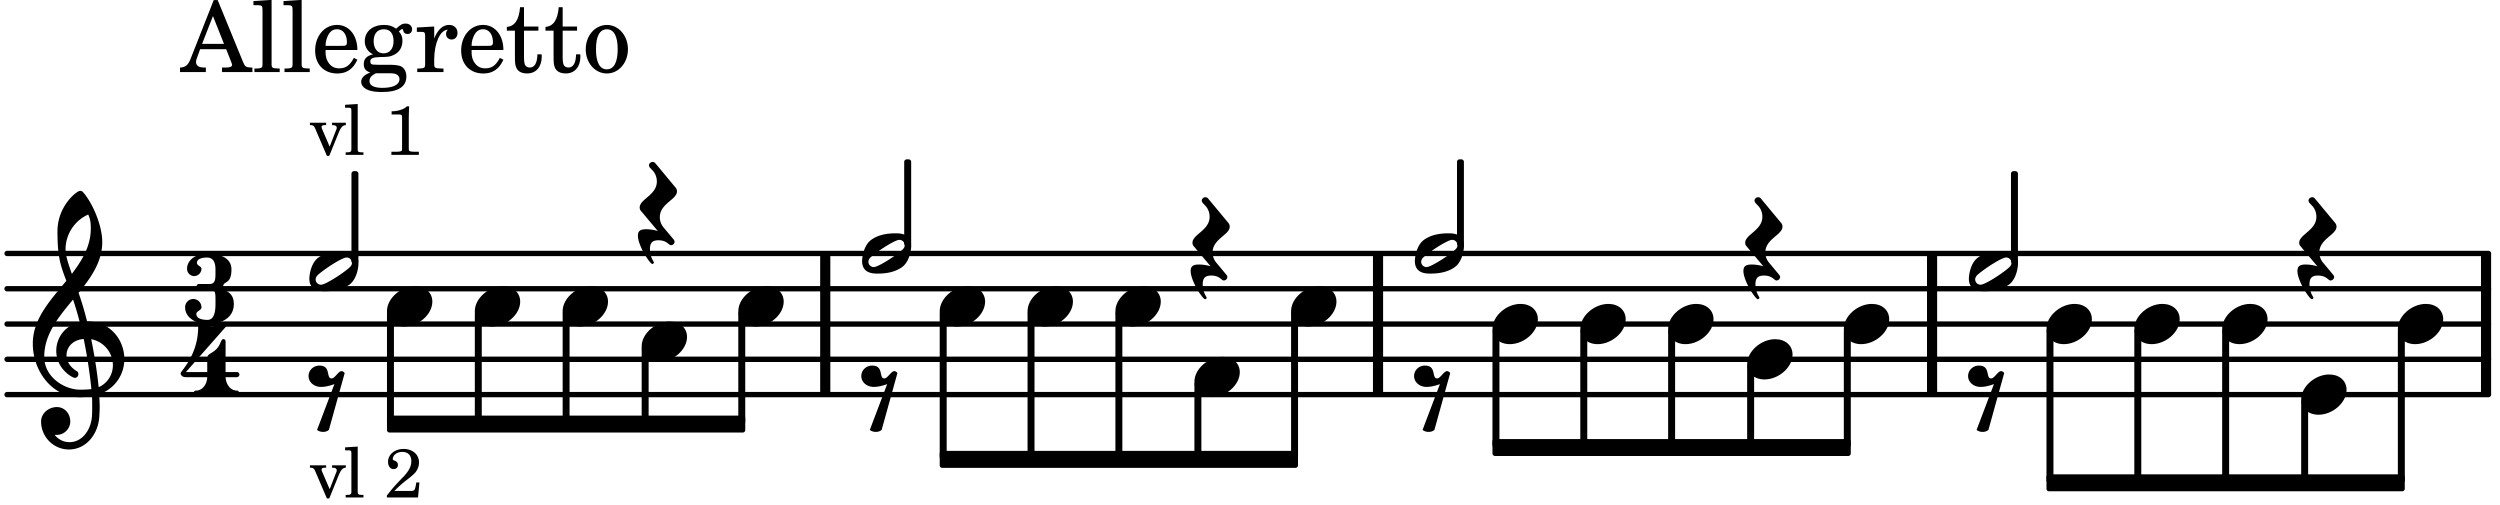 <svg xmlns="http://www.w3.org/2000/svg" xmlns:xlink="http://www.w3.org/1999/xlink" width="415.8" height="84" viewBox="0 0 198 40"><rect width="100%" height="100%" fill="#fff" rx="5"/><defs><path id="a" d="M2.219-1.594C1.109-1.594 0-.64 0 .375c0 .719.563 1.219 1.375 1.219 1.11 0 2.219-.953 2.219-1.969 0-.719-.563-1.219-1.375-1.219m0 0"/><path id="b" d="M-.156-.844c0 .094.031.203.125.297L1.28 1.016A3.4 3.4 0 0 0 .375.875c-.469 0-.672.125-.672.516 0 .78.953 2.234 1.14 2.234A.134.134 0 0 0 .97 3.5c0-.062-.313-.406-.313-1.047 0-.484.172-.703.672-.703.688 0 .797.39 1 .39a.29.29 0 0 0 .281-.28c0-.048-.03-.11-.078-.173L1.75.75a1.27 1.27 0 0 1-.312-.828c0-1.078 1.359-1.39 1.359-2.047a.47.47 0 0 0-.11-.297L1.064-4.375a.28.28 0 0 0-.204-.078c-.14 0-.28.125-.28.266 0 .046.03.109.062.171l.265.282c.203.234.297.547.297.828 0 1.078-1.36 1.39-1.36 2.062m0 0"/><path id="c" d="M3.375-.656a.4.4 0 0 1-.11.281C3-.047 1.329 1.078.923 1.078A.42.42 0 0 1 .5.656C.5.562.547.453.61.375.89.047 2.546-1.078 2.952-1.078a.42.42 0 0 1 .422.422m-.719-.938c-.484 0-1.25.047-1.89.485C.109-.672 0 .359 0 .594c0 1 .89 1 1.234 1 .47 0 1.25-.047 1.891-.485.656-.437.766-1.468.766-1.703 0-1-.891-1-1.235-1m0 0"/><path id="d" d="M1.766-1.281c-.47 0-.016-1.016-.97-1.016-.468 0-.858.36-.858.828 0 .5.453.86.984.86.36 0 .703-.094 1.062-.22L.61 2.798c.141.11.313.156.47.156a.7.7 0 0 0 .468-.156l1.25-4.5c-.047-.078-.14-.156-.25-.156-.25 0-.531.578-.781.578m0 0"/><path id="r" d="M7.266-.016C7.266-1.546 6.14-3 4.359-3h-.046a24 24 0 0 0-.672-2.266c1-1.218 1.875-2.468 1.875-4.03 0-1.298-.766-3.11-1.547-3.97a.33.33 0 0 0-.203-.078c-.282 0-1.797 1.219-1.797 3.203 0 1.985.218 2.657.703 3.922-1.25 1.532-2.656 3-2.656 4.969C.016.953 1.563 3 3.75 3c.469 0 .89-.078.953-.078.016.265.016.562.016.844 0 .234 0 .468-.016.703-.062 1.11-.766 2.093-1.781 2.093a1.48 1.48 0 0 1-1.172-.578h.172c.578 0 1.062-.484 1.062-1.062 0-.625-.453-1.14-1.062-1.14-.656 0-1.25.5-1.25 1.14 0 1.234 1 2.219 2.203 2.219 1.36 0 2.313-1.203 2.406-2.578.016-.266.032-.532.032-.782 0-.344-.016-.672-.047-1.015a2.92 2.92 0 0 0 2-2.782m-2.032 2.22a40 40 0 0 0-.593-3.798A2.11 2.11 0 0 1 6.359.47c0 .812-.5 1.469-1.125 1.734m-1.453.202c-1.297 0-2.86-1.015-2.86-2.61 0-1.78 1.142-3.155 2.282-4.53.203.593.375 1.187.531 1.797A2.3 2.3 0 0 0 1.875-.672c0 1.422 1.266 2.14 1.469 2.14.172 0 .281-.14.281-.296a.28.28 0 0 0-.078-.203c-.594-.344-.86-.828-.86-1.297 0-.625.485-1.219 1.36-1.281.328 1.578.531 3.156.61 3.968-.376.047-.876.047-.876.047m.625-13.875c.14.328.203.547.203 1.11 0 1.375-.671 2.5-1.5 3.593-.312-.875-.5-1.484-.5-1.937 0-1.188.704-2.281 1.797-2.766m0 0"/><path id="e" d="M1.61-.656.983-2.11C.97-2.156.97-2.188.97-2.22c0-.094.062-.14.297-.14h.062v-.188H.047v.188h.047c.203 0 .281.062.36.25L1.39.078h.187l.781-1.922c.157-.36.282-.484.5-.515h.032v-.188H1.797v.188h.078c.188 0 .297.078.297.203 0 .062-.016.14-.063.219Zm0 0"/><path id="f" d="m1.11-4.031-1 .062v.235h.265c.203 0 .234.03.234.265v3.047c-.015.094-.015.125-.046.14-.032.063-.141.079-.375.079H.156V0h1.407v-.203H1.53c-.36 0-.422-.031-.422-.234Zm0 0"/><path id="h" d="M2.766-1.187h-.25l-.047.28c-.078.36-.11.391-.453.391H.78c.39-.39.516-.5.86-.78.5-.376.718-.579.843-.735.172-.25.25-.485.25-.75 0-.625-.515-1.063-1.218-1.063S.28-3.406.28-2.828c0 .344.172.578.438.578.203 0 .344-.125.344-.328a.33.33 0 0 0-.204-.313c-.203-.078-.203-.093-.203-.156 0-.094.047-.219.125-.312.14-.157.36-.25.625-.25.453 0 .719.265.719.734 0 .406-.187.766-.64 1.25a27 27 0 0 0-.75.797c-.204.234-.297.36-.547.672V0h2.468Zm0 0"/><path id="s" d="M1.766-3.844c-.188.219-.688.39-1.203.39v.25h.484c.328 0 .36.032.344.345v2.187c0 .281 0 .281-.032.344-.046.047-.156.078-.453.078h-.36V0H2.72v-.25h-.313C2.11-.25 2-.281 1.953-.328c-.031-.063-.031-.063-.031-.344v-2.265c0-.297.016-.563.031-.907Zm0 0"/><path id="i" d="M2.922-5.703h-.313L.83-1.187c-.22.609-.423.796-.86.828h-.031V0h2.046v-.36h-.14c-.422 0-.64-.156-.64-.452 0-.094.03-.188.077-.313l.25-.687h2.063L4-.782c.047.126.063.173.063.22 0 .125-.188.203-.47.203h-.327V0h2.406v-.36h-.11c-.406-.015-.484-.062-.656-.5Zm-.375 1.266.875 2.203H1.687Zm0 0"/><path id="j" d="m1.578-5.719-1.437.094v.328h.39c.282.016.328.063.328.39v4.313C.844-.469.844-.422.813-.39.75-.312.609-.28.265-.28H.219V0h2v-.281h-.047c-.516-.016-.594-.047-.594-.328Zm0 0"/><path id="k" d="M3.61-1.75c0-1.156-.657-1.984-1.61-1.984-.984 0-1.734.859-1.734 2.03C.266-.608.969.11 2.016.11c.75 0 1.265-.359 1.593-1.093l-.28-.141c-.313.594-.642.828-1.157.828q-.586 0-.89-.516c-.141-.234-.204-.5-.188-.937Zm-2.516-.328a1.7 1.7 0 0 1 .11-.625c.171-.469.421-.688.796-.688.469 0 .781.407.781 1.032 0 .218-.078.28-.328.28Zm0 0"/><path id="l" d="M1.516-.578c-.422 0-.453-.016-.547-.063C.922-.67.89-.766.89-.844c0-.234.203-.328.718-.343.735-.016.844-.032 1.11-.157.469-.203.719-.61.719-1.125 0-.312-.063-.5-.282-.75.14-.14.203-.187.266-.187.047 0 .062.015.078.11.031.187.156.28.36.28.187 0 .343-.156.343-.375 0-.265-.219-.453-.516-.453-.25 0-.39.078-.75.406-.312-.218-.562-.296-.953-.296-.921 0-1.53.515-1.53 1.297 0 .453.25.843.655 1.03-.515.126-.734.36-.734.782 0 .344.156.547.516.656C.406.22.17.453.17.781c0 .219.157.438.407.578.313.157.672.22 1.235.22 1.296 0 1.937-.423 1.937-1.235 0-.375-.172-.688-.453-.813-.219-.078-.453-.11-.985-.11Zm.453-2.813c.484 0 .765.329.765.938 0 .594-.296.969-.796.969-.47 0-.782-.375-.782-.953 0-.61.297-.954.813-.954M1.906.094c.64 0 .688 0 .797.015.313.032.5.204.5.454 0 .437-.5.687-1.36.687-.655 0-1.015-.187-1.015-.531 0-.266.14-.438.5-.625Zm0 0"/><path id="m" d="M1.531-3.61.156-3.53v.344h.328c.297 0 .329.046.329.374v2.22c0 .124-.016.171-.047.202-.047.079-.203.11-.547.11H.188V0h2.078v-.281h-.141c-.516-.016-.594-.047-.594-.328v-.422C1.547-2.328 2-3.328 2.61-3.36c-.109.125-.14.203-.14.359 0 .234.187.422.437.422.281 0 .469-.219.469-.516 0-.39-.266-.64-.672-.64-.5 0-.906.39-1.172 1.078Zm0 0"/><path id="n" d="M1.5-3.61v-1.53h-.312C1.109-4.14.766-3.626.14-3.579v.297h.64v1.984c0 .531.016.734.094.906.11.329.422.5.875.5.703 0 1.156-.515 1.156-1.343 0-.047 0-.094-.015-.172h-.328c-.016.687-.22 1.047-.61 1.047-.172 0-.328-.094-.375-.22C1.531-.687 1.5-.89 1.5-1.155v-2.125h1.14v-.328Zm0 0"/><path id="o" d="M1.953-3.734C1-3.734.266-2.891.266-1.797.266-.734 1 .11 1.938.11s1.671-.843 1.671-1.921c0-1.063-.734-1.922-1.656-1.922m0 .343c.547 0 .844.563.844 1.579 0 1.03-.297 1.593-.86 1.593s-.859-.562-.859-1.578c0-1.062.297-1.594.875-1.594m0 0"/><path id="p" d="M3.016-2.969c0-.484.656-.11.656-1.36 0-.905-.906-1.25-1.938-1.25-.812 0-1.578.47-1.578 1.204 0 .313.25.578.563.578a.587.587 0 0 0 .578-.578c0-.203-.36-.25-.36-.469 0-.328.422-.422.797-.422.5 0 .672.391.672.938v.344c0 .468-.031.812-.469.812H1.11c-.14 0-.203.094-.203.203 0 .094.063.203.203.203h.829c.437 0 .468.313.468.766v.422c0 .61-.11 1.25-.625 1.25-.422 0-.89-.094-.89-.469 0-.234.406-.281.406-.531a.66.66 0 0 0-.656-.656.657.657 0 0 0-.641.656C0-.5.875 0 1.781 0 2.938 0 3.86-.531 3.86-1.578c0-1.078-.843-.953-.843-1.39m0 0"/><path id="q" d="M1.563-5.594c-.094 0-.188.11-.188.235 0 2.234-1.39 3.5-1.39 3.656 0 .11.093.312.421.312h1.688c-.016.563-.375 1.063-.89 1.063-.126 0-.173.094-.173.172S1.078 0 1.203 0c.547 0 1.078-.156 1.625-.156S3.906 0 4.453 0c.11 0 .156-.078.156-.156s-.046-.172-.156-.172c-.531 0-.875-.5-.906-1.063h.89c.125 0 .204-.109.204-.203a.197.197 0 0 0-.203-.203h-.891v-2.422c0-.125-.078-.187-.172-.187-.187 0-.187.312-.437.656-.407.531-.844.438-.844.875v1.078H.406l3.14-3.562c.032-.032.032-.063.032-.079 0-.078-.078-.156-.187-.156-.11 0-.5.172-.938.172-.422 0-.828-.172-.89-.172m0 0"/></defs><path fill="none" stroke="#000" stroke-linecap="round" stroke-miterlimit="10" stroke-width=".423" d="M.559 31.254h196.527M.559 28.457h196.527M.559 25.664h196.527M.559 22.867h196.527M.559 20.074h196.527"/><path fill="none" stroke="#000" stroke-miterlimit="10" stroke-width=".804" d="M153.02 31.254v-11.18M109.14 31.254v-11.18M196.895 31.254v-11.18M65.36 31.254v-11.18"/><path fill="none" stroke="#000" stroke-linejoin="round" stroke-miterlimit="10" stroke-width=".399" d="M138.574 35.246h.153V29.04h-.153Zm0 0"/><path d="M138.574 35.246h.153V29.04h-.153Zm0 0"/><use xlink:href="#a" x="138.376" y="28.458"/><use xlink:href="#b" x="138.376" y="20.074"/><path fill="none" stroke="#000" stroke-linejoin="round" stroke-miterlimit="10" stroke-width=".399" d="M132.316 35.246h.153v-9h-.153Zm0 0"/><path d="M132.316 35.246h.153v-9h-.153Zm0 0"/><use xlink:href="#a" x="132.118" y="25.663"/><use xlink:href="#a" x="146.031" y="25.663"/><path fill="none" stroke="#000" stroke-linejoin="round" stroke-miterlimit="10" stroke-width=".399" d="M146.23 35.246h.153v-9h-.153Zm0 0"/><path d="M146.23 35.246h.153v-9h-.153Zm0 0"/><use xlink:href="#c" x="155.935" y="21.471"/><use xlink:href="#d" x="155.935" y="31.252"/><path fill="none" stroke="#000" stroke-linejoin="round" stroke-miterlimit="10" stroke-width=".399" d="M115.594 19.285h.148V12.82h-.148Zm0 0"/><path d="M115.594 19.285h.148V12.82h-.148Zm0 0"/><use xlink:href="#d" x="112.057" y="31.252"/><use xlink:href="#c" x="112.057" y="20.074"/><path fill="none" stroke="#000" stroke-linejoin="round" stroke-miterlimit="10" stroke-width=".399" d="M162.281 38.71h27.977v-.944H162.28Zm0 0"/><path d="M162.281 38.71h27.977v-.944H162.28Zm0 0"/><use xlink:href="#a" x="118.205" y="25.663"/><path fill="none" stroke="#000" stroke-linejoin="round" stroke-miterlimit="10" stroke-width=".399" d="M118.402 35.246h.153v-9h-.153Zm0 0"/><path d="M118.402 35.246h.153v-9h-.153Zm0 0"/><use xlink:href="#a" x="125.161" y="25.663"/><path fill="none" stroke="#000" stroke-linejoin="round" stroke-miterlimit="10" stroke-width=".399" d="M125.36 35.246h.152v-9h-.153Zm0 0"/><path d="M125.36 35.246h.152v-9h-.153Zm0 0"/><path fill="none" stroke="#000" stroke-linejoin="round" stroke-miterlimit="10" stroke-width=".399" d="M182.453 38.04h.152v-6.208h-.152Zm0 0"/><path d="M182.453 38.04h.152v-6.208h-.152Zm0 0"/><path fill="none" stroke="#000" stroke-linejoin="round" stroke-miterlimit="10" stroke-width=".399" d="M190.11 38.04h.152V26.245h-.153Zm0 0"/><path d="M190.11 38.04h.148V26.245h-.149Zm0 0"/><use xlink:href="#a" x="189.909" y="25.663"/><use xlink:href="#a" x="182.254" y="31.252"/><use xlink:href="#b" x="182.254" y="20.074"/><path fill="none" stroke="#000" stroke-linejoin="round" stroke-miterlimit="10" stroke-width=".399" d="M30.848 34.059h27.976v-.942H30.848Zm0 0"/><path d="M30.848 34.059h27.976v-.942H30.848Zm0 0"/><path fill="none" stroke="#000" stroke-linejoin="round" stroke-miterlimit="10" stroke-width=".399" d="M74.625 36.855h27.977v-.945H74.625Zm0 0"/><path d="M74.625 36.855h27.977v-.945H74.625Zm0 0"/><path fill="none" stroke="#000" stroke-linejoin="round" stroke-miterlimit="10" stroke-width=".399" d="M118.402 35.914h27.98v-.941h-27.98Zm0 0"/><path d="M118.402 35.914h27.98v-.941h-27.98Zm0 0"/><use xlink:href="#a" x="162.083" y="25.663"/><path fill="none" stroke="#000" stroke-linejoin="round" stroke-miterlimit="10" stroke-width=".399" d="M159.469 20.68h.152v-6.926h-.152Zm0 0"/><path d="M159.469 20.684h.152v-6.93h-.152Zm0 0"/><path fill="none" stroke="#000" stroke-linejoin="round" stroke-miterlimit="10" stroke-width=".399" d="M162.281 38.04h.153V26.245h-.153Zm0 0"/><path d="M162.281 38.04h.153V26.245h-.153Zm0 0"/><use xlink:href="#a" x="169.039" y="25.663"/><path fill="none" stroke="#000" stroke-linejoin="round" stroke-miterlimit="10" stroke-width=".399" d="M169.238 38.04h.153V26.245h-.153Zm0 0"/><path d="M169.238 38.04h.153V26.245h-.153Zm0 0"/><use xlink:href="#a" x="175.996" y="25.663"/><path fill="none" stroke="#000" stroke-linejoin="round" stroke-miterlimit="10" stroke-width=".399" d="M176.195 38.04h.153V26.245h-.153Zm0 0"/><path d="M176.195 38.04h.153V26.245h-.153Zm0 0"/><use xlink:href="#a" x="50.819" y="27.061"/><use xlink:href="#b" x="50.819" y="17.28"/><path fill="none" stroke="#000" stroke-linejoin="round" stroke-miterlimit="10" stroke-width=".399" d="M44.762 33.387h.148v-8.54h-.148Zm0 0"/><path d="M44.762 33.387h.148v-8.54h-.148Zm0 0"/><use xlink:href="#a" x="44.561" y="24.266"/><path fill="none" stroke="#000" stroke-linejoin="round" stroke-miterlimit="10" stroke-width=".399" d="M37.805 33.387h.152v-8.54h-.152Zm0 0"/><path d="M37.805 33.387h.148v-8.54h-.148Zm0 0"/><use xlink:href="#a" x="37.605" y="24.266"/><path fill="none" stroke="#000" stroke-linejoin="round" stroke-miterlimit="10" stroke-width=".399" d="M51.02 33.387h.152V27.64h-.152Zm0 0"/><path d="M51.02 33.387h.148V27.64h-.148Zm0 0"/><use xlink:href="#a" x="58.475" y="24.266"/><path fill="none" stroke="#000" stroke-linejoin="round" stroke-miterlimit="10" stroke-width=".399" d="M58.672 33.387h.152v-8.54h-.152Zm0 0"/><path d="M58.672 33.387h.152v-8.54h-.152Zm0 0"/><use xlink:href="#e" x="24.5" y="39.4"/><use xlink:href="#f" x="27.221" y="39.4"/><use xlink:href="#g" x="28.922" y="39.4"/><use xlink:href="#h" x="30.453" y="39.4"/><path fill="none" stroke="#000" stroke-linejoin="round" stroke-miterlimit="10" stroke-width=".399" d="M28.035 20.68h.152v-6.926h-.152Zm0 0"/><path d="M28.035 20.684h.152v-6.93h-.152Zm0 0"/><use xlink:href="#i" x="14.319" y="5.709"/><use xlink:href="#j" x="19.932" y="5.709"/><use xlink:href="#j" x="22.313" y="5.709"/><use xlink:href="#k" x="24.694" y="5.709"/><use xlink:href="#l" x="28.436" y="5.709"/><use xlink:href="#m" x="32.858" y="5.709"/><use xlink:href="#k" x="36.259" y="5.709"/><use xlink:href="#n" x="40.001" y="5.709"/><use xlink:href="#n" x="43.063" y="5.709"/><use xlink:href="#o" x="46.124" y="5.709"/><use xlink:href="#p" x="14.659" y="25.663"/><use xlink:href="#q" x="14.319" y="31.263"/><use xlink:href="#r" x="2.582" y="28.458"/><use xlink:href="#d" x="24.5" y="31.252"/><use xlink:href="#e" x="24.5" y="12.268"/><use xlink:href="#f" x="27.221" y="12.268"/><use xlink:href="#g" x="28.922" y="12.268"/><use xlink:href="#s" x="30.453" y="12.268"/><use xlink:href="#c" x="24.5" y="21.471"/><use xlink:href="#a" x="30.648" y="24.266"/><path fill="none" stroke="#000" stroke-linejoin="round" stroke-miterlimit="10" stroke-width=".399" d="M30.848 33.387H31v-8.54h-.152Zm0 0"/><path d="M30.848 33.387H31v-8.54h-.152Zm0 0"/><use xlink:href="#a" x="74.427" y="24.266"/><path fill="none" stroke="#000" stroke-linejoin="round" stroke-miterlimit="10" stroke-width=".399" d="M74.625 36.184h.152V24.848h-.152Zm0 0"/><path d="M74.625 36.184h.152V24.848h-.152Zm0 0"/><path fill="none" stroke="#000" stroke-linejoin="round" stroke-miterlimit="10" stroke-width=".399" d="M94.797 36.184h.152v-5.746h-.152Zm0 0"/><path d="M94.797 36.184h.152v-5.746h-.152Zm0 0"/><use xlink:href="#c" x="68.278" y="20.074"/><use xlink:href="#a" x="81.383" y="24.266"/><path fill="none" stroke="#000" stroke-linejoin="round" stroke-miterlimit="10" stroke-width=".399" d="M81.582 36.184h.152V24.848h-.152Zm0 0"/><path d="M81.582 36.184h.152V24.848h-.152Zm0 0"/><use xlink:href="#a" x="94.598" y="29.855"/><use xlink:href="#a" x="88.34" y="24.266"/><path fill="none" stroke="#000" stroke-linejoin="round" stroke-miterlimit="10" stroke-width=".399" d="M88.54 36.184h.151V24.848h-.152Zm0 0"/><path d="M88.54 36.184h.151V24.848h-.152Zm0 0"/><use xlink:href="#b" x="94.598" y="20.074"/><path fill="none" stroke="#000" stroke-linejoin="round" stroke-miterlimit="10" stroke-width=".399" d="M102.453 36.184h.152V24.848h-.152Zm0 0"/><path d="M102.453 36.184h.149V24.848h-.149Zm0 0"/><use xlink:href="#d" x="68.278" y="31.252"/><path fill="none" stroke="#000" stroke-linejoin="round" stroke-miterlimit="10" stroke-width=".399" d="M71.813 19.285h.152V12.82h-.153Zm0 0"/><path d="M71.813 19.285h.152V12.82h-.153Zm0 0"/><use xlink:href="#a" x="102.253" y="24.266"/></svg>